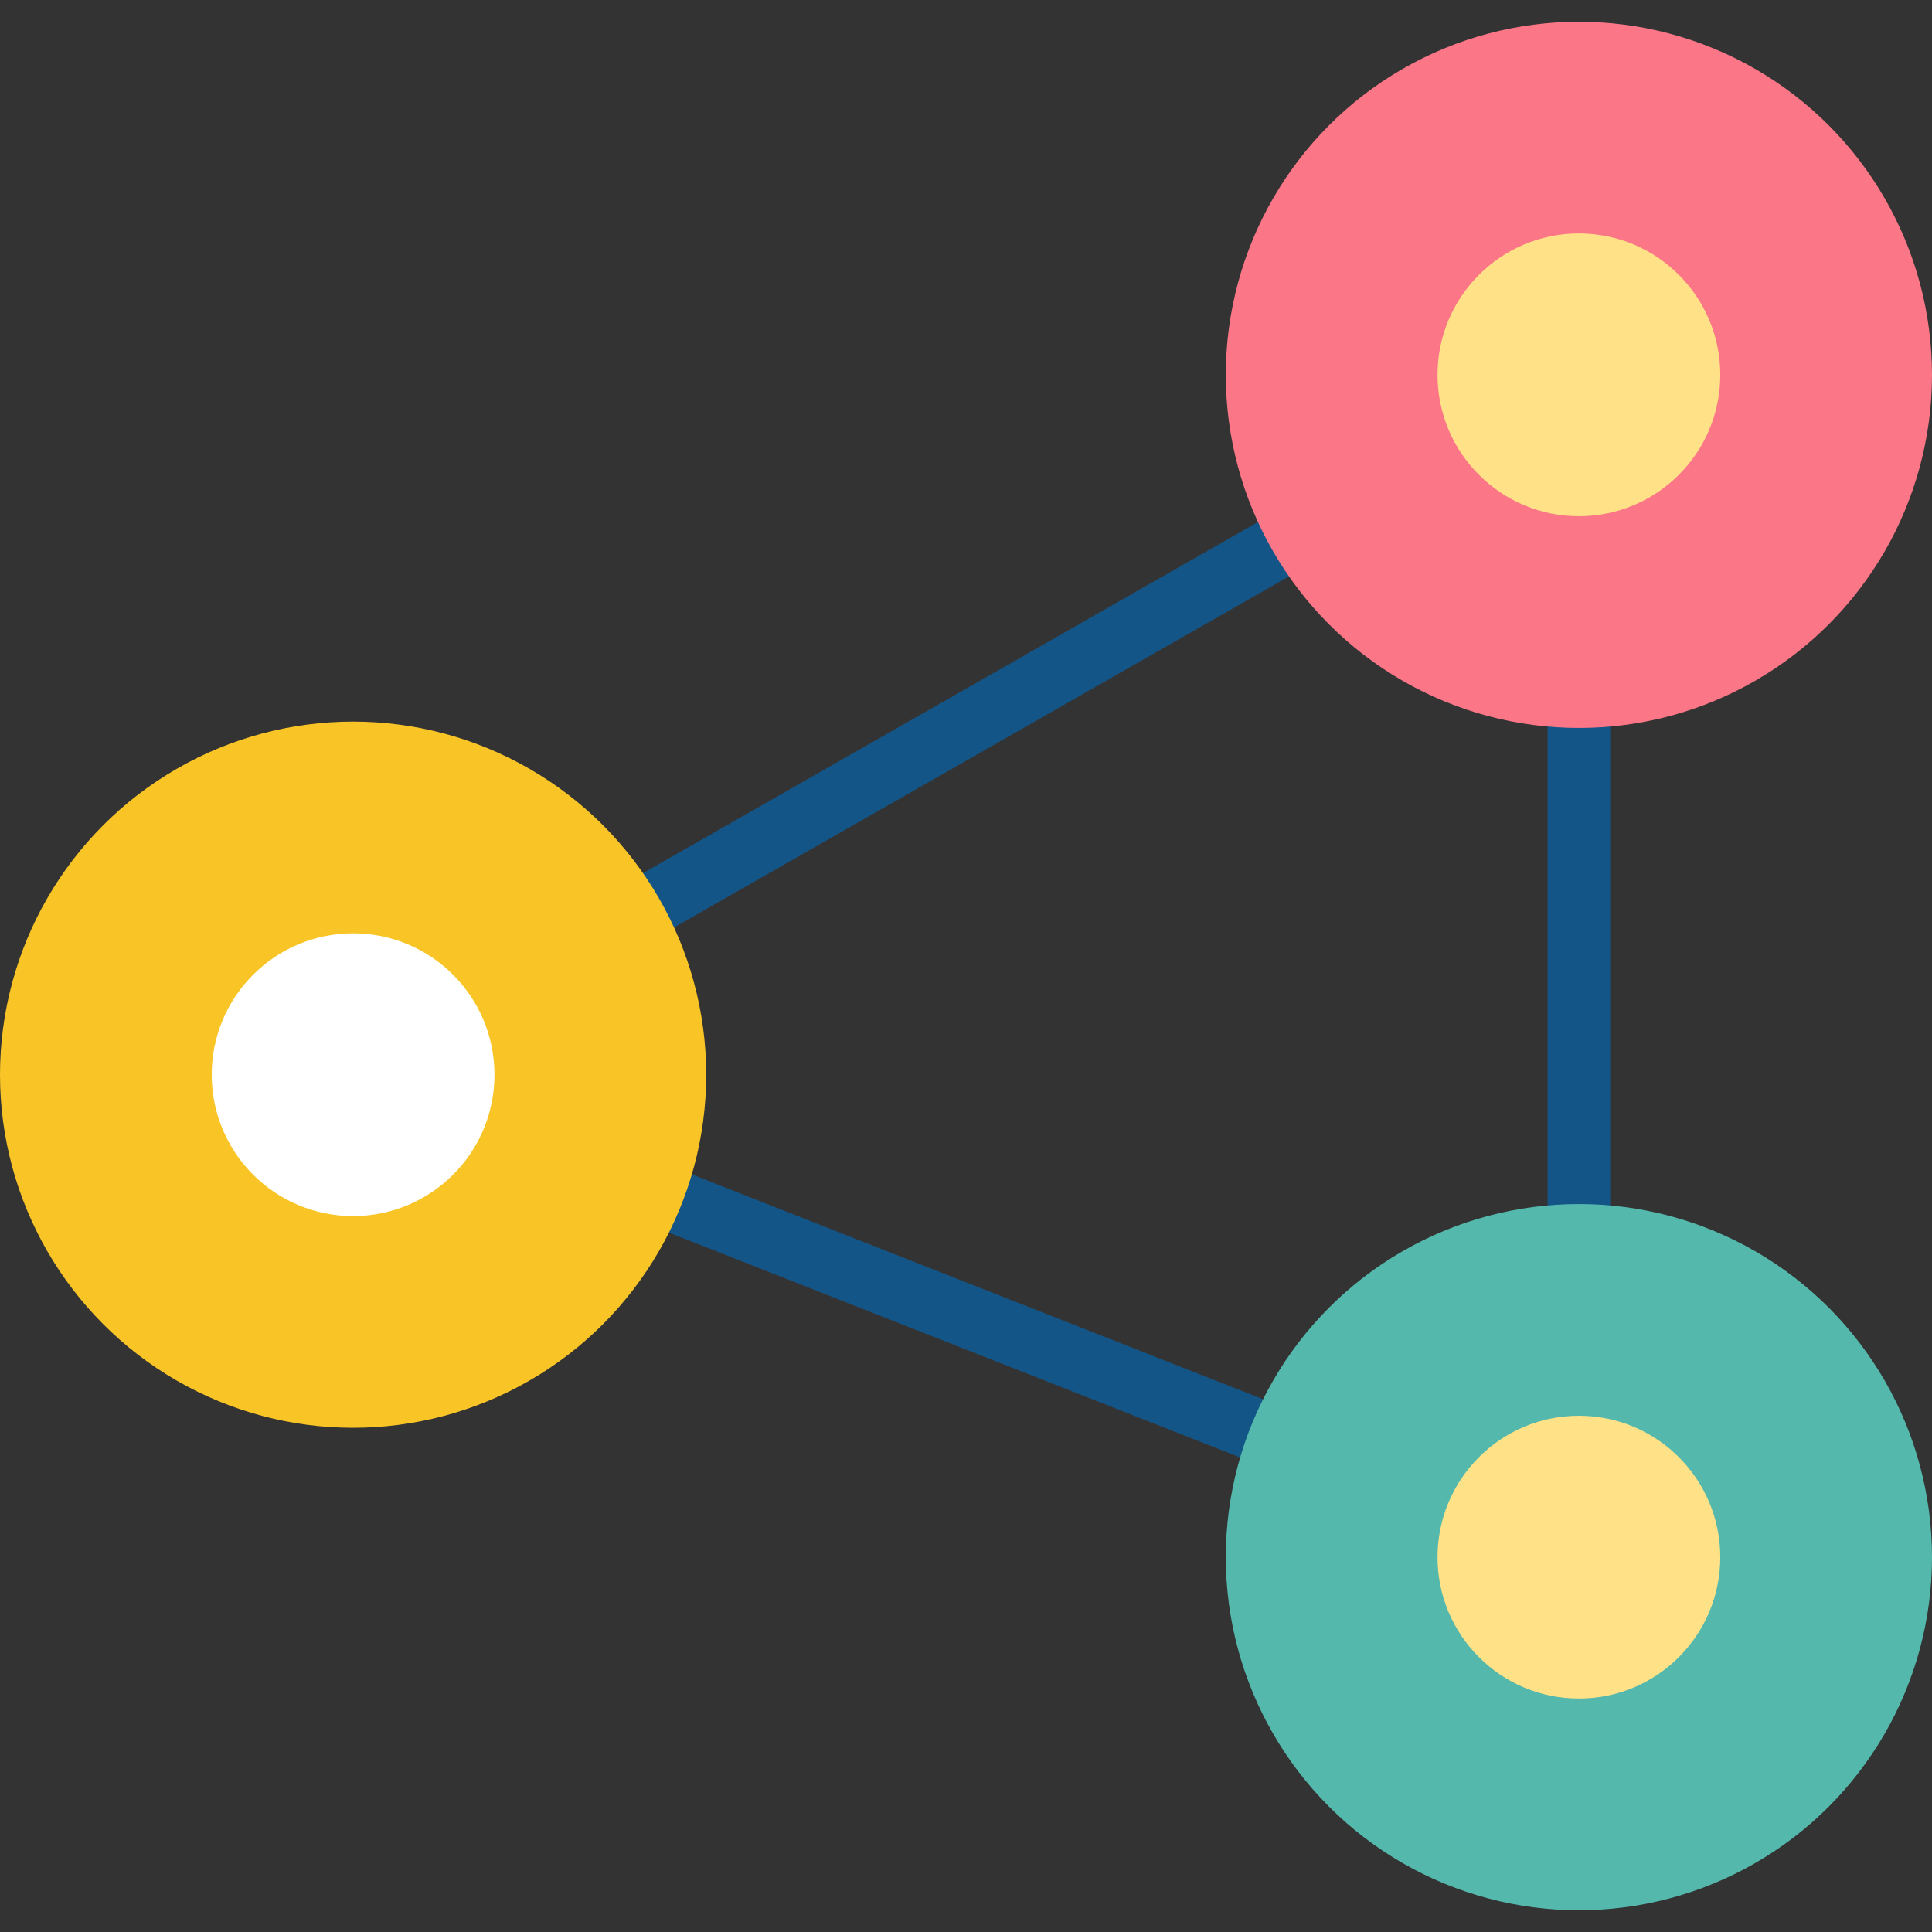 <?xml version="1.0" encoding="UTF-8" standalone="no"?><!-- icon666.com - MILLIONS OF FREE VECTOR ICONS --><svg width="1024" height="1024" version="1.1" id="Layer_1" xmlns="http://www.w3.org/2000/svg" xmlns:xlink="http://www.w3.org/1999/xlink" x="0px" y="0px" viewBox="0 0 512 512" style="enable-background:new 0 0 512 512;" xml:space="preserve"><rect x="0" y="0" width="512" height="512" fill="#333333" stroke="none"/><path style="fill:#145587;" d="M418.423,420.961c-1.025,0-2.056-0.19-3.038-0.576L90.538,292.519 c-2.97-1.169-5.005-3.938-5.234-7.122c-0.23-3.184,1.388-6.216,4.16-7.798L414.312,92.13c2.567-1.466,5.72-1.454,8.276,0.03 c2.556,1.484,4.129,4.217,4.129,7.172v313.335c0,2.745-1.357,5.31-3.625,6.855C421.696,420.474,420.066,420.961,418.423,420.961z M112.717,283.424L410.13,400.49V113.619L112.717,283.424z"/><circle style="fill:#F9C526;" cx="93.575" cy="284.807" r="93.575"/><circle style="fill:#FFFFFF;" cx="93.575" cy="284.807" r="37.466"/><circle style="fill:#FB7686;" cx="418.425" cy="99.337" r="93.575"/><circle style="fill:#FFE288;" cx="418.425" cy="99.337" r="37.466"/><circle style="fill:#54B8AC;" cx="418.425" cy="412.663" r="93.575"/><circle style="fill:#FFE288;" cx="418.425" cy="412.663" r="37.466"/></svg>